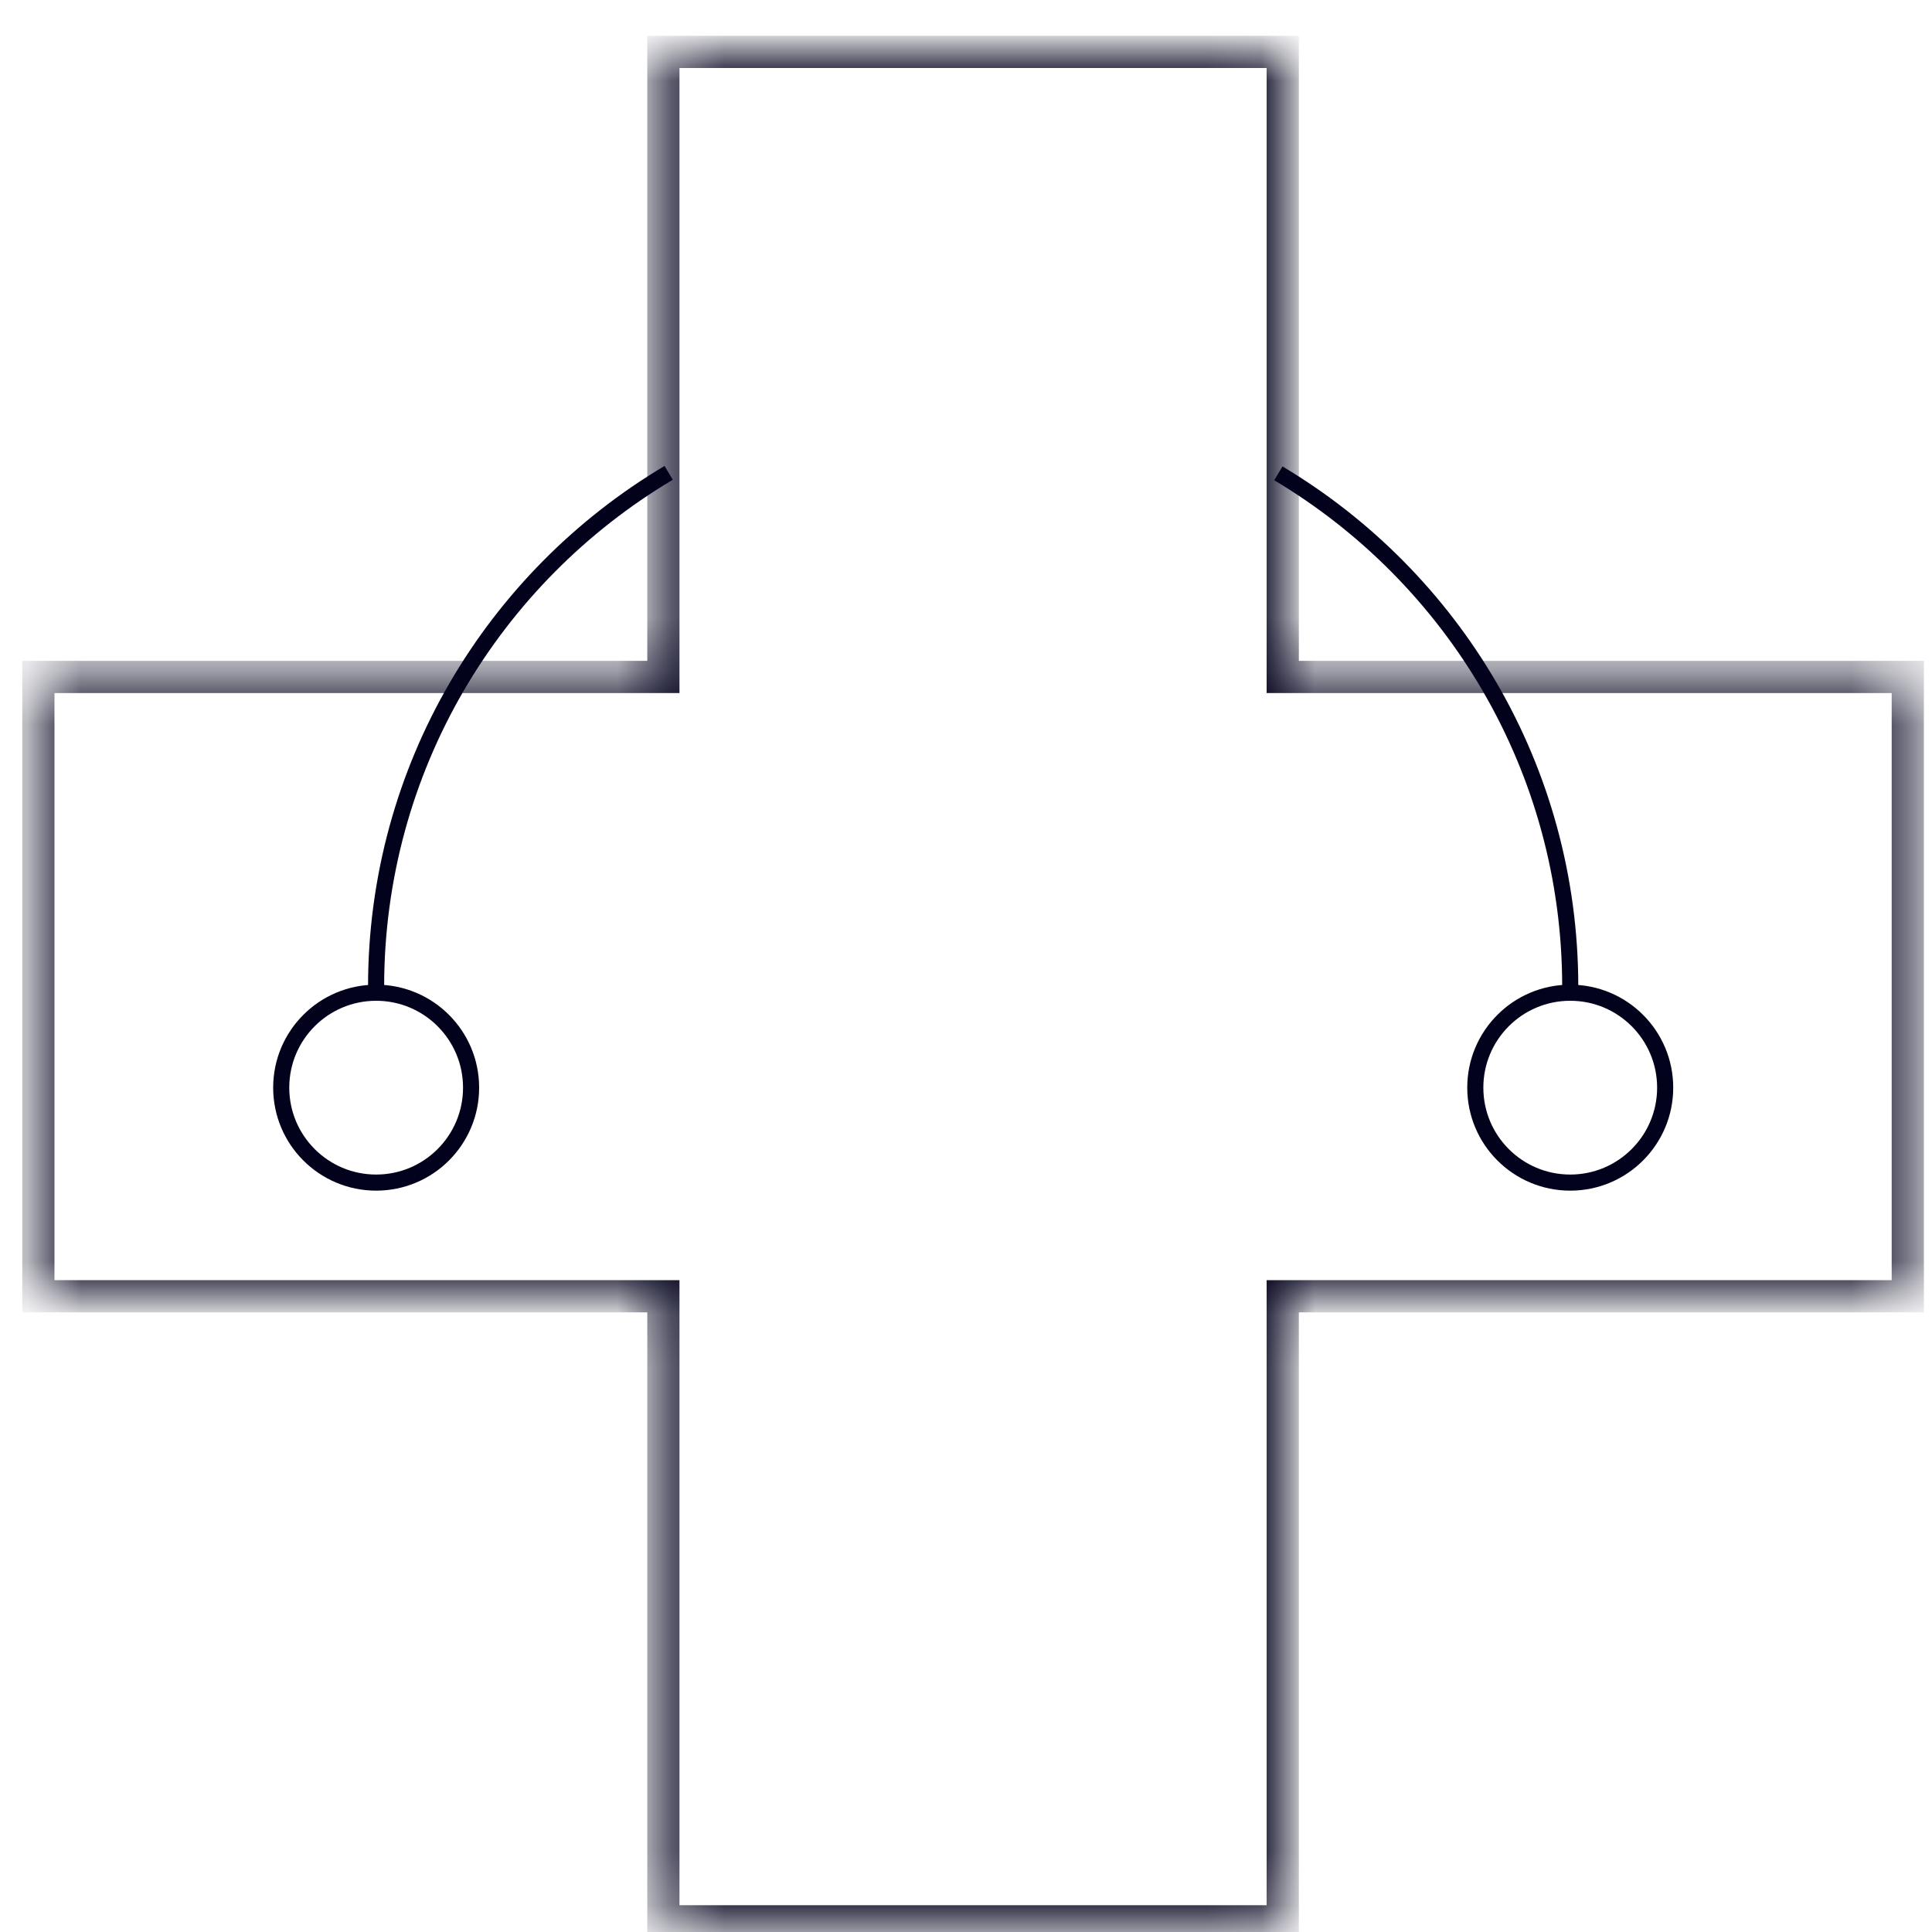 <svg xmlns="http://www.w3.org/2000/svg" fill="none" viewBox="0 0 36 36" height="36" width="36">
<mask fill="white" id="path-1-inside-1_1342_73730">
<path d="M23.902 12.614H35.549V24.154H23.902V35.801H12.361V24.154H0.715V12.614H12.361V0.967H23.902V12.614Z"></path>
</mask>
<path mask="url(#path-1-inside-1_1342_73730)" fill="#03021D" d="M23.902 12.614H23.602V12.914H23.902V12.614ZM35.549 12.614H35.849V12.314H35.549V12.614ZM35.549 24.154V24.454H35.849V24.154H35.549ZM23.902 24.154V23.854H23.602V24.154H23.902ZM23.902 35.801V36.101H24.202V35.801H23.902ZM12.361 35.801H12.061V36.101H12.361V35.801ZM12.361 24.154H12.661V23.854H12.361V24.154ZM0.715 24.154H0.415V24.454H0.715V24.154ZM0.715 12.614V12.314H0.415V12.614H0.715ZM12.361 12.614V12.914H12.661V12.614H12.361ZM12.361 0.967V0.667H12.061V0.967H12.361ZM23.902 0.967H24.202V0.667H23.902V0.967ZM23.902 12.614V12.914H35.549V12.614V12.314H23.902V12.614ZM35.549 12.614H35.249V24.154H35.549H35.849V12.614H35.549ZM35.549 24.154V23.854H23.902V24.154V24.454H35.549V24.154ZM23.902 24.154H23.602V35.801H23.902H24.202V24.154H23.902ZM23.902 35.801V35.501H12.361V35.801V36.101H23.902V35.801ZM12.361 35.801H12.661V24.154H12.361H12.061V35.801H12.361ZM12.361 24.154V23.854H0.715V24.154V24.454H12.361V24.154ZM0.715 24.154H1.015V12.614H0.715H0.415V24.154H0.715ZM0.715 12.614V12.914H12.361V12.614V12.314H0.715V12.614ZM12.361 12.614H12.661V0.967H12.361H12.061V12.614H12.361ZM12.361 0.967V1.267H23.902V0.967V0.667H12.361V0.967ZM23.902 0.967H23.602V12.614H23.902H24.202V0.967H23.902Z"></path>
<path stroke-width="0.3" stroke="#03021D" d="M29.259 18.384C29.259 14.317 27.077 10.76 23.82 8.82M7.008 18.384C7.008 14.311 9.196 10.75 12.46 8.811"></path>
<circle stroke-width="0.3" stroke="#03021D" r="1.769" cy="20.267" cx="7.009"></circle>
<circle stroke-width="0.3" stroke="#03021D" r="1.769" cy="20.267" cx="29.259"></circle>
</svg>

